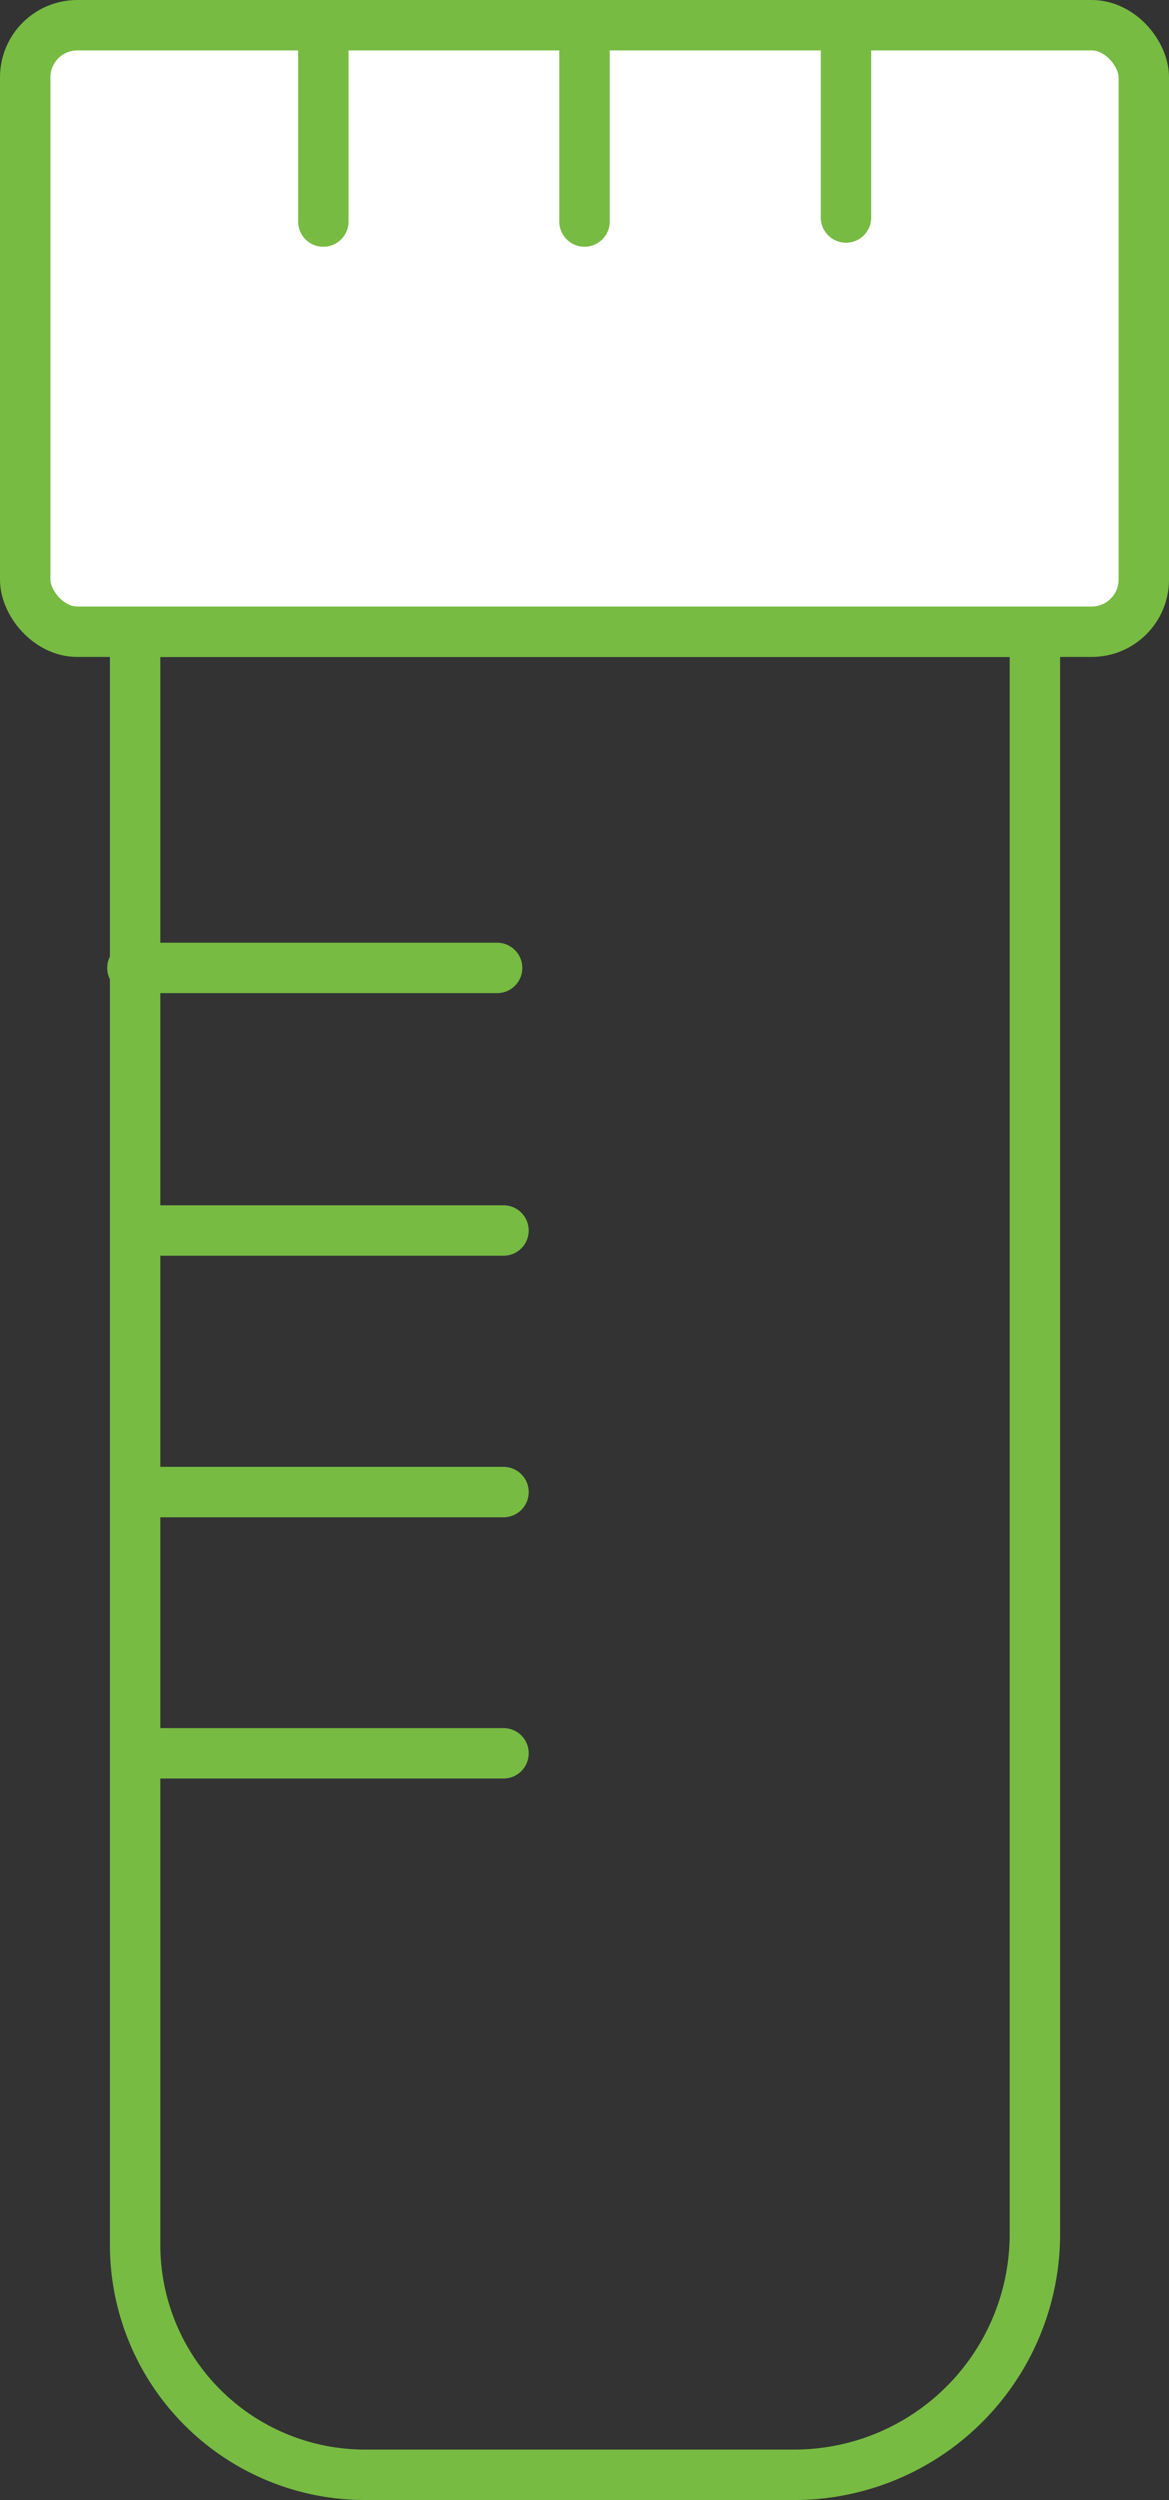 <svg id="Layer_1" data-name="Layer 1" xmlns="http://www.w3.org/2000/svg" viewBox="0 0 34.78 74.36"><rect x="0" y="0" width="34.78" height="74.36" fill="#333333" stroke="none"/><defs><style>.cls-1{fill:none;stroke:#77bb43;stroke-linecap:round;stroke-linejoin:round;stroke-width:1.5px;}.cls-2{fill:#fff;}</style></defs><path class="cls-1" d="M35.82,74.82H23.07A6.84,6.84,0,0,1,16.23,68V20H43V67.67A7.16,7.16,0,0,1,35.82,74.82ZM16.37,53.36H27.19M16.37,45.59H27.19M16.37,37.81H27.19M16.15,30H27" transform="translate(-12.21 -1.21)"/><path class="cls-2" d="M44.69,20H14.52A1.55,1.55,0,0,1,13,18.45V3.52A1.56,1.56,0,0,1,14.52,2H44.69a1.55,1.55,0,0,1,1.55,1.56V18.45A1.54,1.54,0,0,1,44.69,20" transform="translate(-12.21 -1.21)"/><rect class="cls-1" x="0.75" y="0.75" width="33.28" height="18.04" rx="1.55"/><path class="cls-1" d="M21.83,2.08V7.8M29.6,2.08V7.8M37.38,2V7.68" transform="translate(-12.21 -1.21)"/></svg>